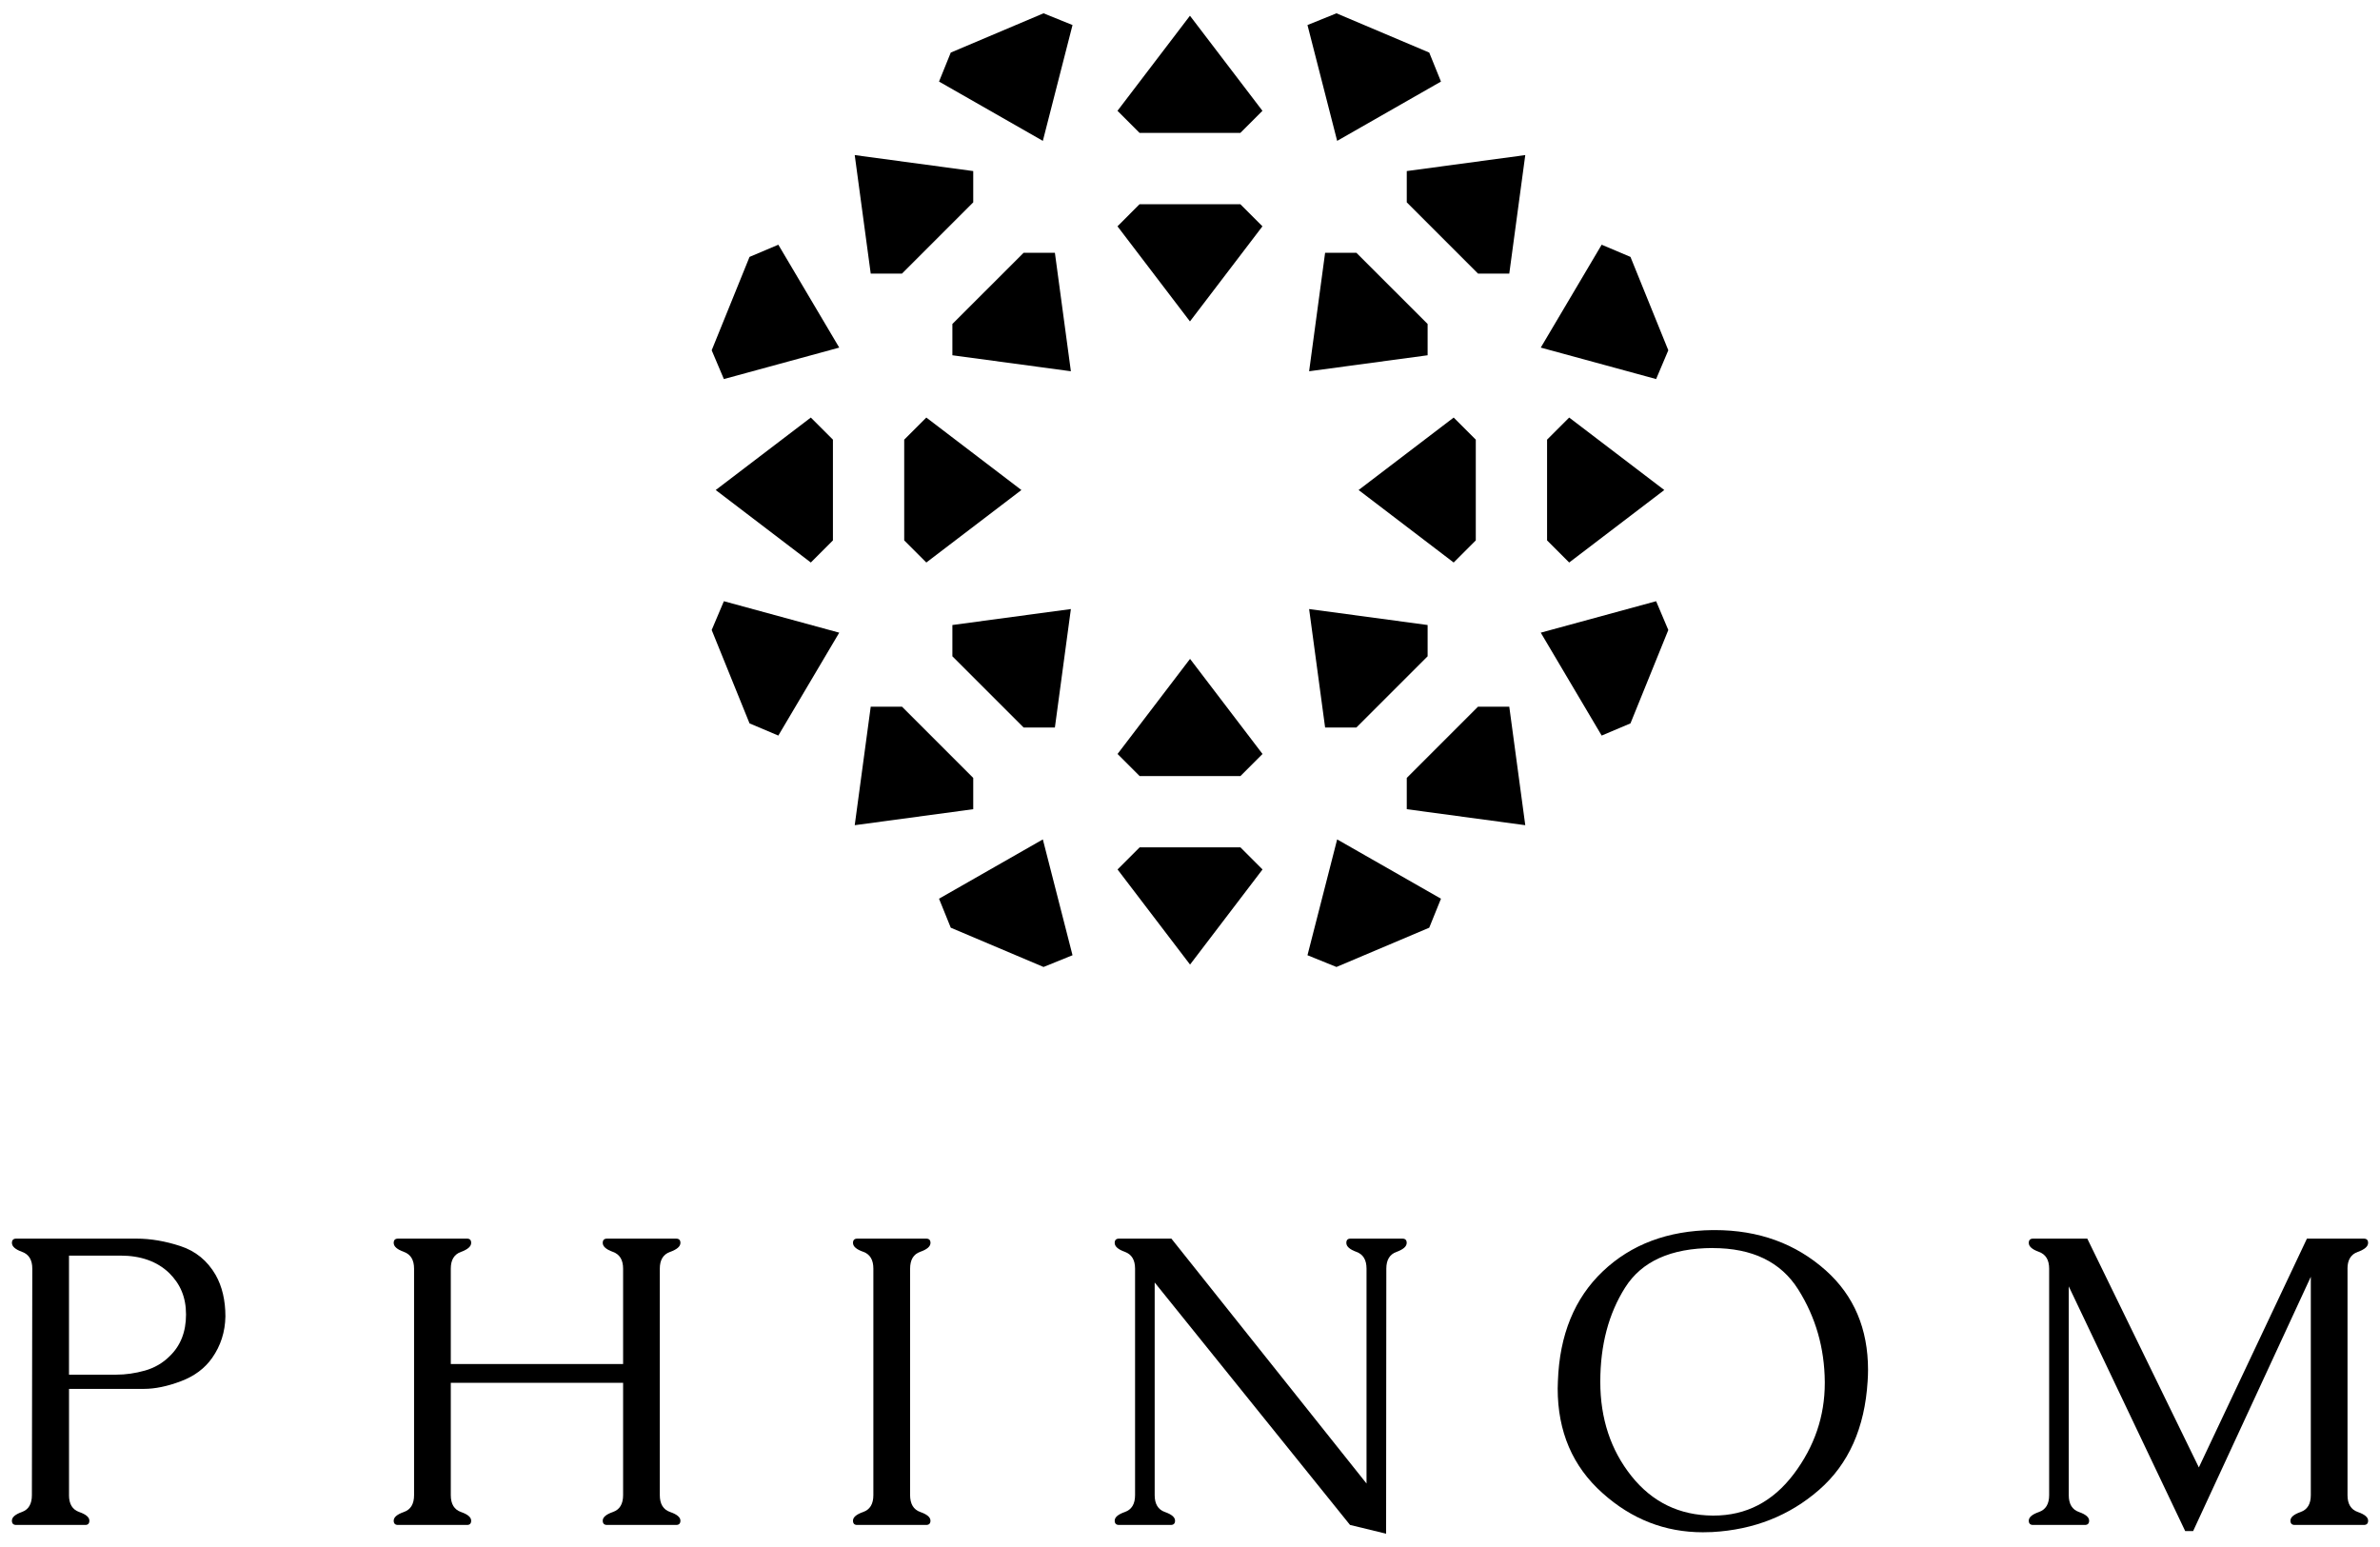 <?xml version="1.0" encoding="UTF-8"?><svg id="Layer_1" xmlns="http://www.w3.org/2000/svg" viewBox="0 0 1000 650"><polygon points="521.15 85.8 478.81 85.8 469.53 95.09 499.98 135.05 530.44 95.09 521.15 85.8"/><polygon points="478.81 55.85 521.15 55.85 530.44 46.56 499.98 6.61 469.53 46.56 478.81 55.85"/><polygon points="599.84 136.13 569.9 106.2 556.77 106.2 550.05 155.99 599.84 149.27 599.84 136.13"/><polygon points="591.08 85.02 621.01 114.95 634.15 114.95 640.87 65.16 591.08 71.88 591.08 85.02"/><polygon points="620.08 227.06 620.08 184.73 610.79 175.44 570.84 205.89 610.79 236.35 620.08 227.06"/><polygon points="650.03 184.73 650.03 227.06 659.32 236.35 699.28 205.89 659.32 175.44 650.03 184.73"/><polygon points="700.97 147.18 685.07 107.94 672.97 102.82 647.38 146.05 695.85 159.27 700.97 147.18"/><polygon points="600.52 22.09 561.54 5.59 549.36 10.52 561.83 59.19 605.45 34.27 600.52 22.09"/><polygon points="400.16 136.13 430.1 106.2 443.23 106.2 449.95 155.99 400.16 149.27 400.16 136.13"/><polygon points="408.92 85.02 378.99 114.95 365.85 114.95 359.13 65.16 408.92 71.88 408.92 85.02"/><polygon points="379.92 227.06 379.92 184.73 389.21 175.44 429.16 205.89 389.21 236.35 379.92 227.06"/><polygon points="349.97 184.73 349.97 227.06 340.68 236.35 300.72 205.89 340.68 175.44 349.97 184.73"/><polygon points="299.03 147.18 314.93 107.94 327.03 102.82 352.62 146.05 304.15 159.27 299.03 147.18"/><polygon points="399.48 22.09 438.46 5.59 450.64 10.52 438.17 59.19 394.55 34.27 399.48 22.09"/><polygon points="478.85 326.08 521.19 326.08 530.47 316.79 500.02 276.84 469.56 316.79 478.85 326.08"/><polygon points="521.19 356.03 478.85 356.03 469.56 365.32 500.02 405.28 530.47 365.32 521.19 356.03"/><polygon points="400.16 275.75 430.1 305.68 443.23 305.68 449.95 255.9 400.16 262.61 400.16 275.75"/><polygon points="408.92 326.86 378.99 296.93 365.85 296.93 359.13 346.72 408.92 340 408.92 326.86"/><polygon points="299.03 264.71 314.93 303.94 327.03 309.06 352.62 265.83 304.15 252.61 299.03 264.71"/><polygon points="399.48 389.79 438.46 406.29 450.64 401.36 438.17 352.69 394.55 377.61 399.48 389.79"/><polygon points="599.84 275.75 569.9 305.68 556.77 305.68 550.05 255.9 599.84 262.61 599.84 275.75"/><polygon points="591.08 326.86 621.01 296.93 634.15 296.93 640.87 346.72 591.08 340 591.08 326.86"/><polygon points="700.97 264.71 685.07 303.94 672.97 309.06 647.38 265.83 695.85 252.61 700.97 264.71"/><polygon points="600.52 389.79 561.54 406.29 549.36 401.36 561.83 352.69 605.45 377.61 600.52 389.79"/><path d="M28.99,628.22c0,3.71,1.43,6.07,4.28,7.07,2.86,1,4.28,2.21,4.28,3.64,0,1.2-.57,1.8-1.71,1.8H6.8c-1.2,0-1.8-.6-1.8-1.8,0-1.43,1.4-2.64,4.2-3.64,2.8-1,4.2-3.36,4.2-7.07l.17-95.19c0-3.65-1.43-6-4.28-7.03-2.86-1.03-4.28-2.28-4.28-3.77,0-1.2.6-1.8,1.8-1.8h50.55c5.88,0,12.02,1.04,18.42,3.13,6.4,2.09,11.34,6.12,14.82,12.12,2.74,4.86,4.11,10.68,4.11,17.48-.12,6.46-1.97,12.25-5.57,17.39-3.08,4.4-7.47,7.67-13.15,9.81-5.68,2.14-10.87,3.21-15.55,3.21h-31.44v44.64ZM28.99,527.55v50.04h19.88c3.94,0,7.94-.57,11.99-1.71,4.05-1.14,7.54-3.17,10.45-6.08,4.57-4.4,6.85-10.22,6.85-17.48s-2.37-12.79-7.11-17.48c-5.08-4.85-11.91-7.28-20.48-7.28h-21.59Z"/><path d="M189.41,533.03v40.1h72.4v-40.1c0-3.65-1.43-6-4.28-7.03-2.86-1.03-4.28-2.28-4.28-3.77,0-1.2.6-1.8,1.8-1.8h29.04c1.2,0,1.8.6,1.8,1.8,0,1.49-1.44,2.74-4.33,3.77s-4.33,3.37-4.33,7.03v95.19c0,3.71,1.44,6.07,4.33,7.07s4.33,2.21,4.33,3.64c0,1.2-.6,1.8-1.8,1.8h-29.04c-1.2,0-1.8-.6-1.8-1.8,0-1.43,1.43-2.64,4.28-3.64,2.86-1,4.28-3.36,4.28-7.07v-47.21h-72.4v47.21c0,3.71,1.43,6.07,4.28,7.07,2.86,1,4.28,2.21,4.28,3.64,0,1.2-.57,1.8-1.71,1.8h-29.04c-1.2,0-1.8-.6-1.8-1.8,0-1.43,1.43-2.64,4.28-3.64,2.86-1,4.28-3.36,4.28-7.07v-95.19c0-3.65-1.43-6-4.28-7.03-2.86-1.03-4.28-2.28-4.28-3.77,0-1.2.6-1.8,1.8-1.8h29.04c1.14,0,1.71.6,1.71,1.8,0,1.49-1.43,2.74-4.28,3.77-2.86,1.03-4.28,3.37-4.28,7.03Z"/><path d="M382.39,533.03v95.1c0,3.77,1.43,6.16,4.28,7.16,2.85,1,4.28,2.21,4.28,3.64,0,1.2-.6,1.8-1.8,1.8h-29.04c-1.14,0-1.71-.6-1.71-1.8,0-1.43,1.43-2.64,4.28-3.64,2.85-1,4.28-3.36,4.28-7.07v-95.19c0-3.71-1.43-6.07-4.28-7.07-2.86-1-4.28-2.24-4.28-3.73,0-1.2.6-1.8,1.8-1.8h28.96c1.2,0,1.8.6,1.8,1.8,0,1.49-1.43,2.73-4.28,3.73-2.86,1-4.28,3.36-4.28,7.07Z"/><path d="M574.17,623.33v-90.3c0-3.65-1.41-6-4.24-7.03-2.83-1.03-4.24-2.28-4.24-3.77,0-1.2.57-1.8,1.71-1.8h21.85c1.2,0,1.8.6,1.8,1.8,0,1.49-1.43,2.74-4.28,3.77-2.86,1.03-4.28,3.37-4.28,7.03l-.09,111.38-15.16-3.68-82.08-101.87v89.36c0,3.71,1.43,6.07,4.28,7.07,2.85,1,4.28,2.21,4.28,3.64,0,1.2-.6,1.8-1.8,1.8h-21.76c-1.2,0-1.8-.6-1.8-1.8,0-1.43,1.43-2.64,4.28-3.64,2.85-1,4.28-3.36,4.28-7.07v-95.19c0-3.65-1.43-6-4.28-7.03-2.86-1.03-4.28-2.28-4.28-3.77,0-1.2.6-1.8,1.8-1.8h22.02l81.99,102.9Z"/><path d="M719.6,516.84h.86c18.45,0,34.01,5.65,46.69,16.96,11.82,10.57,17.74,24.5,17.74,41.81,0,1.54-.06,3.11-.17,4.71-1.2,19.65-8.01,34.89-20.44,45.71-12.42,10.82-27.37,16.72-44.85,17.69-1.31.06-2.63.09-3.94.09-15.88,0-29.93-5.48-42.15-16.45-12.57-11.19-18.85-25.85-18.85-43.95,0-1.03.03-2.06.09-3.08.69-19.48,6.98-34.87,18.89-46.18,11.91-11.31,27.29-17.08,46.14-17.31ZM719.6,524.38c-17.54.06-29.79,5.58-36.76,16.58-6.97,11-10.45,24.21-10.45,39.63s4.37,28.69,13.11,39.63c8.74,10.94,20.1,16.46,34.1,16.58h.43c13.65,0,24.87-5.83,33.67-17.48,8.68-11.54,13.02-24.27,13.02-38.21v-.51c-.12-14.22-3.83-27.14-11.14-38.77-7.31-11.62-19.31-17.43-35.98-17.43Z"/><path d="M986.35,533.03v95.19c0,3.71,1.44,6.07,4.33,7.07,2.88,1,4.33,2.21,4.33,3.64,0,1.2-.6,1.8-1.8,1.8h-29.04c-1.2,0-1.8-.6-1.8-1.8,0-1.43,1.43-2.64,4.28-3.64,2.85-1,4.28-3.36,4.28-7.07v-91.76l-49.44,106.84h-3.34l-48.92-102.81v87.73c0,3.71,1.43,6.07,4.28,7.07,2.85,1,4.28,2.21,4.28,3.64,0,1.2-.6,1.8-1.8,1.8h-21.76c-1.2,0-1.8-.6-1.8-1.8,0-1.43,1.43-2.64,4.28-3.64,2.85-1,4.28-3.36,4.28-7.07v-95.19c0-3.65-1.43-6-4.28-7.03-2.86-1.03-4.28-2.28-4.28-3.77,0-1.2.6-1.8,1.8-1.8h22.79l46.87,96.13,45.41-96.13h23.9c1.2,0,1.8.6,1.8,1.8,0,1.49-1.44,2.74-4.33,3.77-2.88,1.03-4.33,3.37-4.33,7.03Z"/></svg>